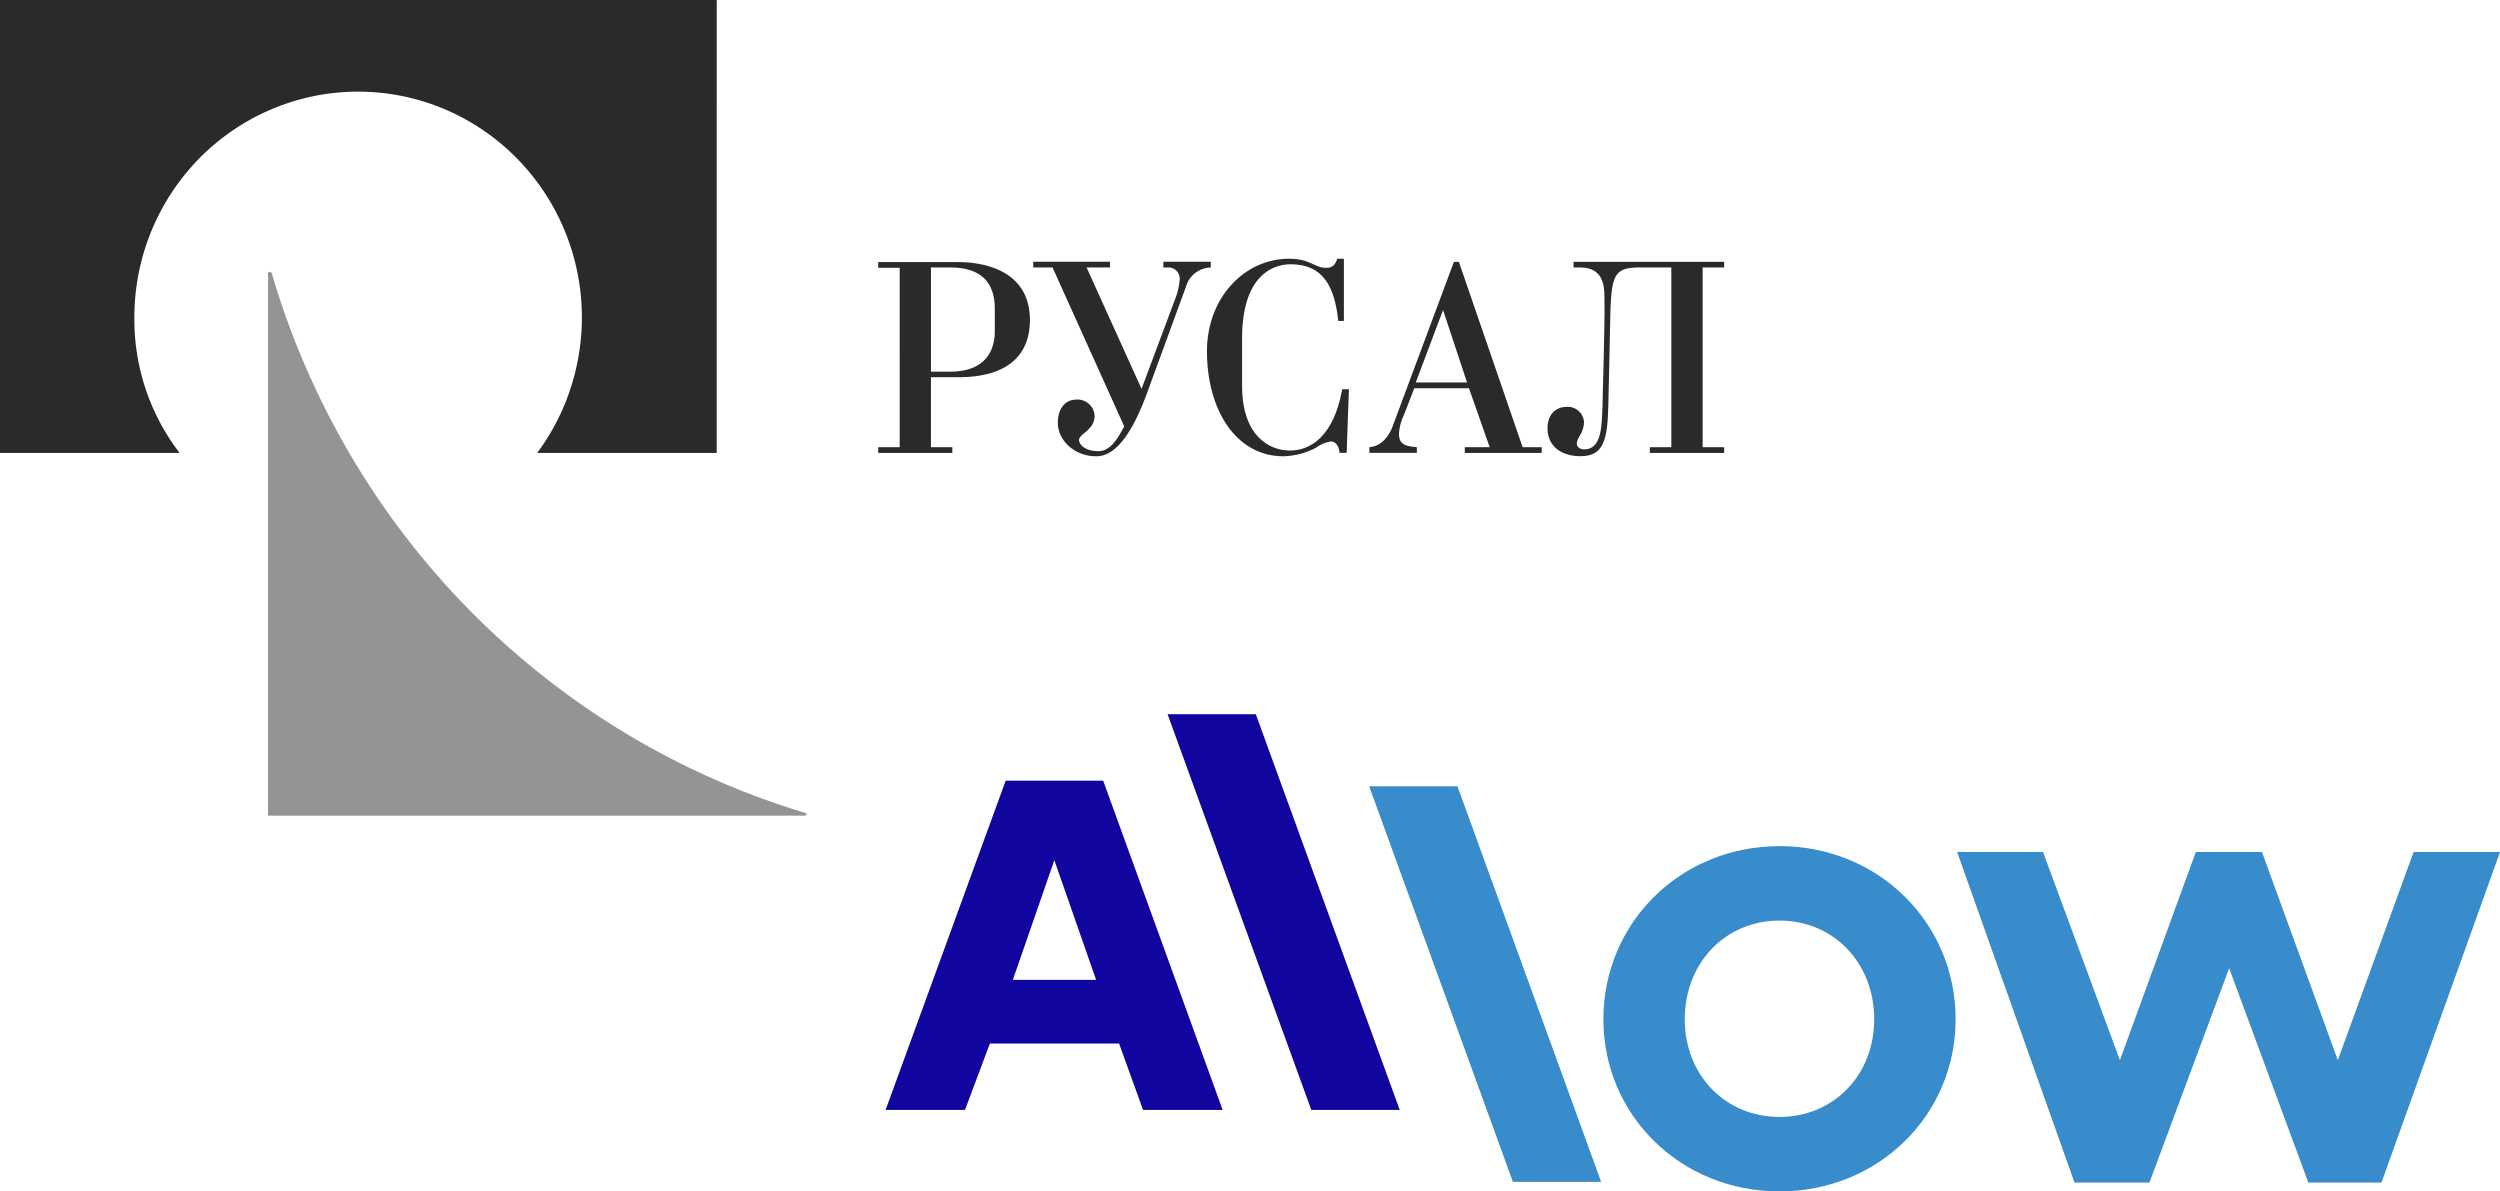 <?xml version="1.0" encoding="utf-8"?>
<!-- Generator: Adobe Illustrator 16.0.3, SVG Export Plug-In . SVG Version: 6.00 Build 0)  -->
<!DOCTYPE svg PUBLIC "-//W3C//DTD SVG 1.1//EN" "http://www.w3.org/Graphics/SVG/1.1/DTD/svg11.dtd">
<svg version="1.1" id="Слой_1" xmlns="http://www.w3.org/2000/svg" xmlns:xlink="http://www.w3.org/1999/xlink" x="0px" y="0px"
	 width="128px" height="61px" viewBox="58.5 0 128 61" enable-background="new 58.5 0 128 61" xml:space="preserve">
<g opacity="0.9">
	<path fill="#131313" d="M104.565,22.896h-1.1v0.293h3.795v-0.293h-1.096v-3.582h1.398c2.738,0,3.671-1.319,3.671-2.92
		c0-2.645-2.529-2.975-3.656-2.975h-4.113v0.292h1.1L104.565,22.896L104.565,22.896z M106.165,19.029v-5.335h0.986
		c2.226,0,2.283,1.539,2.283,2.182v1.091c0,0.925-0.429,2.062-2.283,2.062H106.165z"/>
	<path fill="#131313" d="M118.702,15.218c0.106-0.287,0.176-0.59,0.2-0.897c0.008-0.086-0.006-0.173-0.035-0.252
		c-0.03-0.082-0.077-0.154-0.138-0.216c-0.061-0.059-0.136-0.103-0.217-0.13c-0.08-0.029-0.167-0.038-0.252-0.029h-0.196v-0.293
		h2.427v0.293c-0.288,0.005-0.565,0.106-0.796,0.282c-0.229,0.178-0.395,0.425-0.474,0.705l-2.001,5.468
		c-1.042,2.839-2.001,3.213-2.604,3.213c-1.069,0-1.958-0.777-1.958-1.734c0-0.626,0.327-1.168,0.941-1.168
		c0.118-0.011,0.236,0.004,0.349,0.042c0.114,0.036,0.217,0.097,0.304,0.176c0.089,0.081,0.162,0.178,0.212,0.286
		c0.051,0.108,0.078,0.228,0.08,0.346c-0.006,0.237-0.104,0.46-0.271,0.625c-0.154,0.194-0.527,0.392-0.527,0.585
		c0,0.27,0.343,0.582,0.987,0.582c0.642,0,1.014-0.689,1.327-1.27l-3.67-8.138h-0.987v-0.293h3.93v0.293h-1.2l2.814,6.217
		L118.702,15.218z"/>
	<path fill="#131313" d="M127.307,13.246v3.185h-0.288c-0.185-1.753-0.771-2.901-2.441-2.901c-0.945,0-2.483,0.614-2.483,3.796
		v2.423c0,2.629,1.446,3.319,2.448,3.319c1.076,0,2.249-0.75,2.677-3.136h0.345l-0.117,3.255h-0.369
		c0-0.133-0.072-0.584-0.454-0.584c-0.273,0.044-0.536,0.157-0.757,0.328c-0.512,0.267-1.076,0.413-1.651,0.431
		c-2.448,0-3.921-2.392-3.921-5.38c0-2.75,1.931-4.734,4.197-4.736c1.113,0,1.334,0.482,1.902,0.465c0.16,0,0.426,0,0.577-0.465
		H127.307z"/>
	<path fill="#131313" d="M134.772,22.898h-1.274v0.292h3.938v-0.292h-0.977l-3.264-9.489h-0.256l-3.156,8.471
		c-0.157,0.416-0.541,0.972-1.172,1.016v0.292h2.431v-0.292c-0.788-0.044-0.915-0.292-0.915-0.701
		c0.023-0.346,0.115-0.68,0.27-0.989l0.514-1.327h2.8L134.772,22.898z M133.612,19.581h-2.625l1.397-3.706L133.612,19.581z"/>
	<path fill="#131313" d="M142.475,13.693c-1.682,0-1.471,0.585-1.573,4.673l-0.056,2.403c-0.043,1.826-0.271,2.588-1.426,2.588
		c-1.021,0-1.688-0.541-1.688-1.424c0-0.64,0.356-1.102,0.985-1.102c0.22-0.016,0.437,0.059,0.603,0.206
		c0.166,0.146,0.268,0.352,0.283,0.574c-0.007,0.254-0.084,0.501-0.228,0.713c-0.08,0.114-0.13,0.25-0.144,0.39
		c0,0.121,0.103,0.293,0.385,0.293c0.898,0,0.898-1.224,0.931-2.229l0.062-2.405c0.065-2.988,0.037-2.227,0.037-3.153
		c0-0.583-0.054-1.525-1.24-1.525h-0.34v-0.292h7.711v0.292h-1.101v9.201h1.101v0.293h-3.806v-0.293h1.101v-9.203H142.475z"/>
	<path fill="#131313" d="M95.197,0H59.75H58.5v23.189h9.192c-1.525-1.989-2.342-4.439-2.314-6.955
		c0.004-1.831,0.437-3.638,1.266-5.264c0.831-1.63,2.03-3.037,3.504-4.106c1.474-1.066,3.177-1.768,4.969-2.042
		c1.794-0.274,3.627-0.115,5.347,0.464c1.722,0.581,3.281,1.566,4.55,2.871c1.27,1.31,2.216,2.901,2.758,4.65
		c0.541,1.749,0.664,3.6,0.355,5.404c-0.306,1.807-1.034,3.513-2.121,4.978h9.19L95.197,0L95.197,0z"/>
	<path fill="#888888" d="M99.728,41.761H72.222V13.976c0.032-0.034,0.075-0.056,0.12-0.064l0.067,0.064
		c1.916,6.538,5.415,12.493,10.187,17.322c4.77,4.827,10.659,8.375,17.132,10.324c0.063,0,0.063,0,0.063,0.059
		c0,0.018-0.008,0.033-0.019,0.047c-0.013,0.01-0.028,0.018-0.044,0.018V41.761L99.728,41.761z"/>
</g>
<g>
	<path fill="#388CCB" d="M154.459,52.187c0-2.906-2.097-5.054-4.851-5.054c-2.752,0-4.848,2.147-4.848,5.054
		c0,2.879,2.096,5,4.848,5C152.362,57.187,154.459,55.065,154.459,52.187 M158.627,52.187c0,4.924-3.965,8.813-9.019,8.813
		c-5.051,0-9.014-3.89-9.014-8.813c0-4.951,3.963-8.865,9.014-8.865C154.662,43.319,158.627,47.233,158.627,52.187"/>
	<g>
		<path fill="#10069F" d="M109.991,39.969l-6.148,16.858h4.065l1.274-3.398h6.615l1.228,3.398h4.074l-6.117-16.858H109.991z
			 M112.482,44.041l2.139,6.127h-4.263L112.482,44.041z"/>
		<polygon fill="#388CCB" points="128.601,40.256 135.961,60.513 140.479,60.513 133.121,40.256 		"/>
		<polygon fill="#388CCB" points="182.076,43.623 178.196,54.282 174.313,43.623 170.926,43.623 167.039,54.282 163.103,43.623 
			158.705,43.623 164.713,60.544 168.553,60.544 172.633,49.571 176.685,60.544 180.433,60.544 186.5,43.623 		"/>
		<polygon fill="#10069F" points="118.28,36.567 125.638,56.827 130.166,56.827 122.797,36.567 		"/>
	</g>
</g>
</svg>
